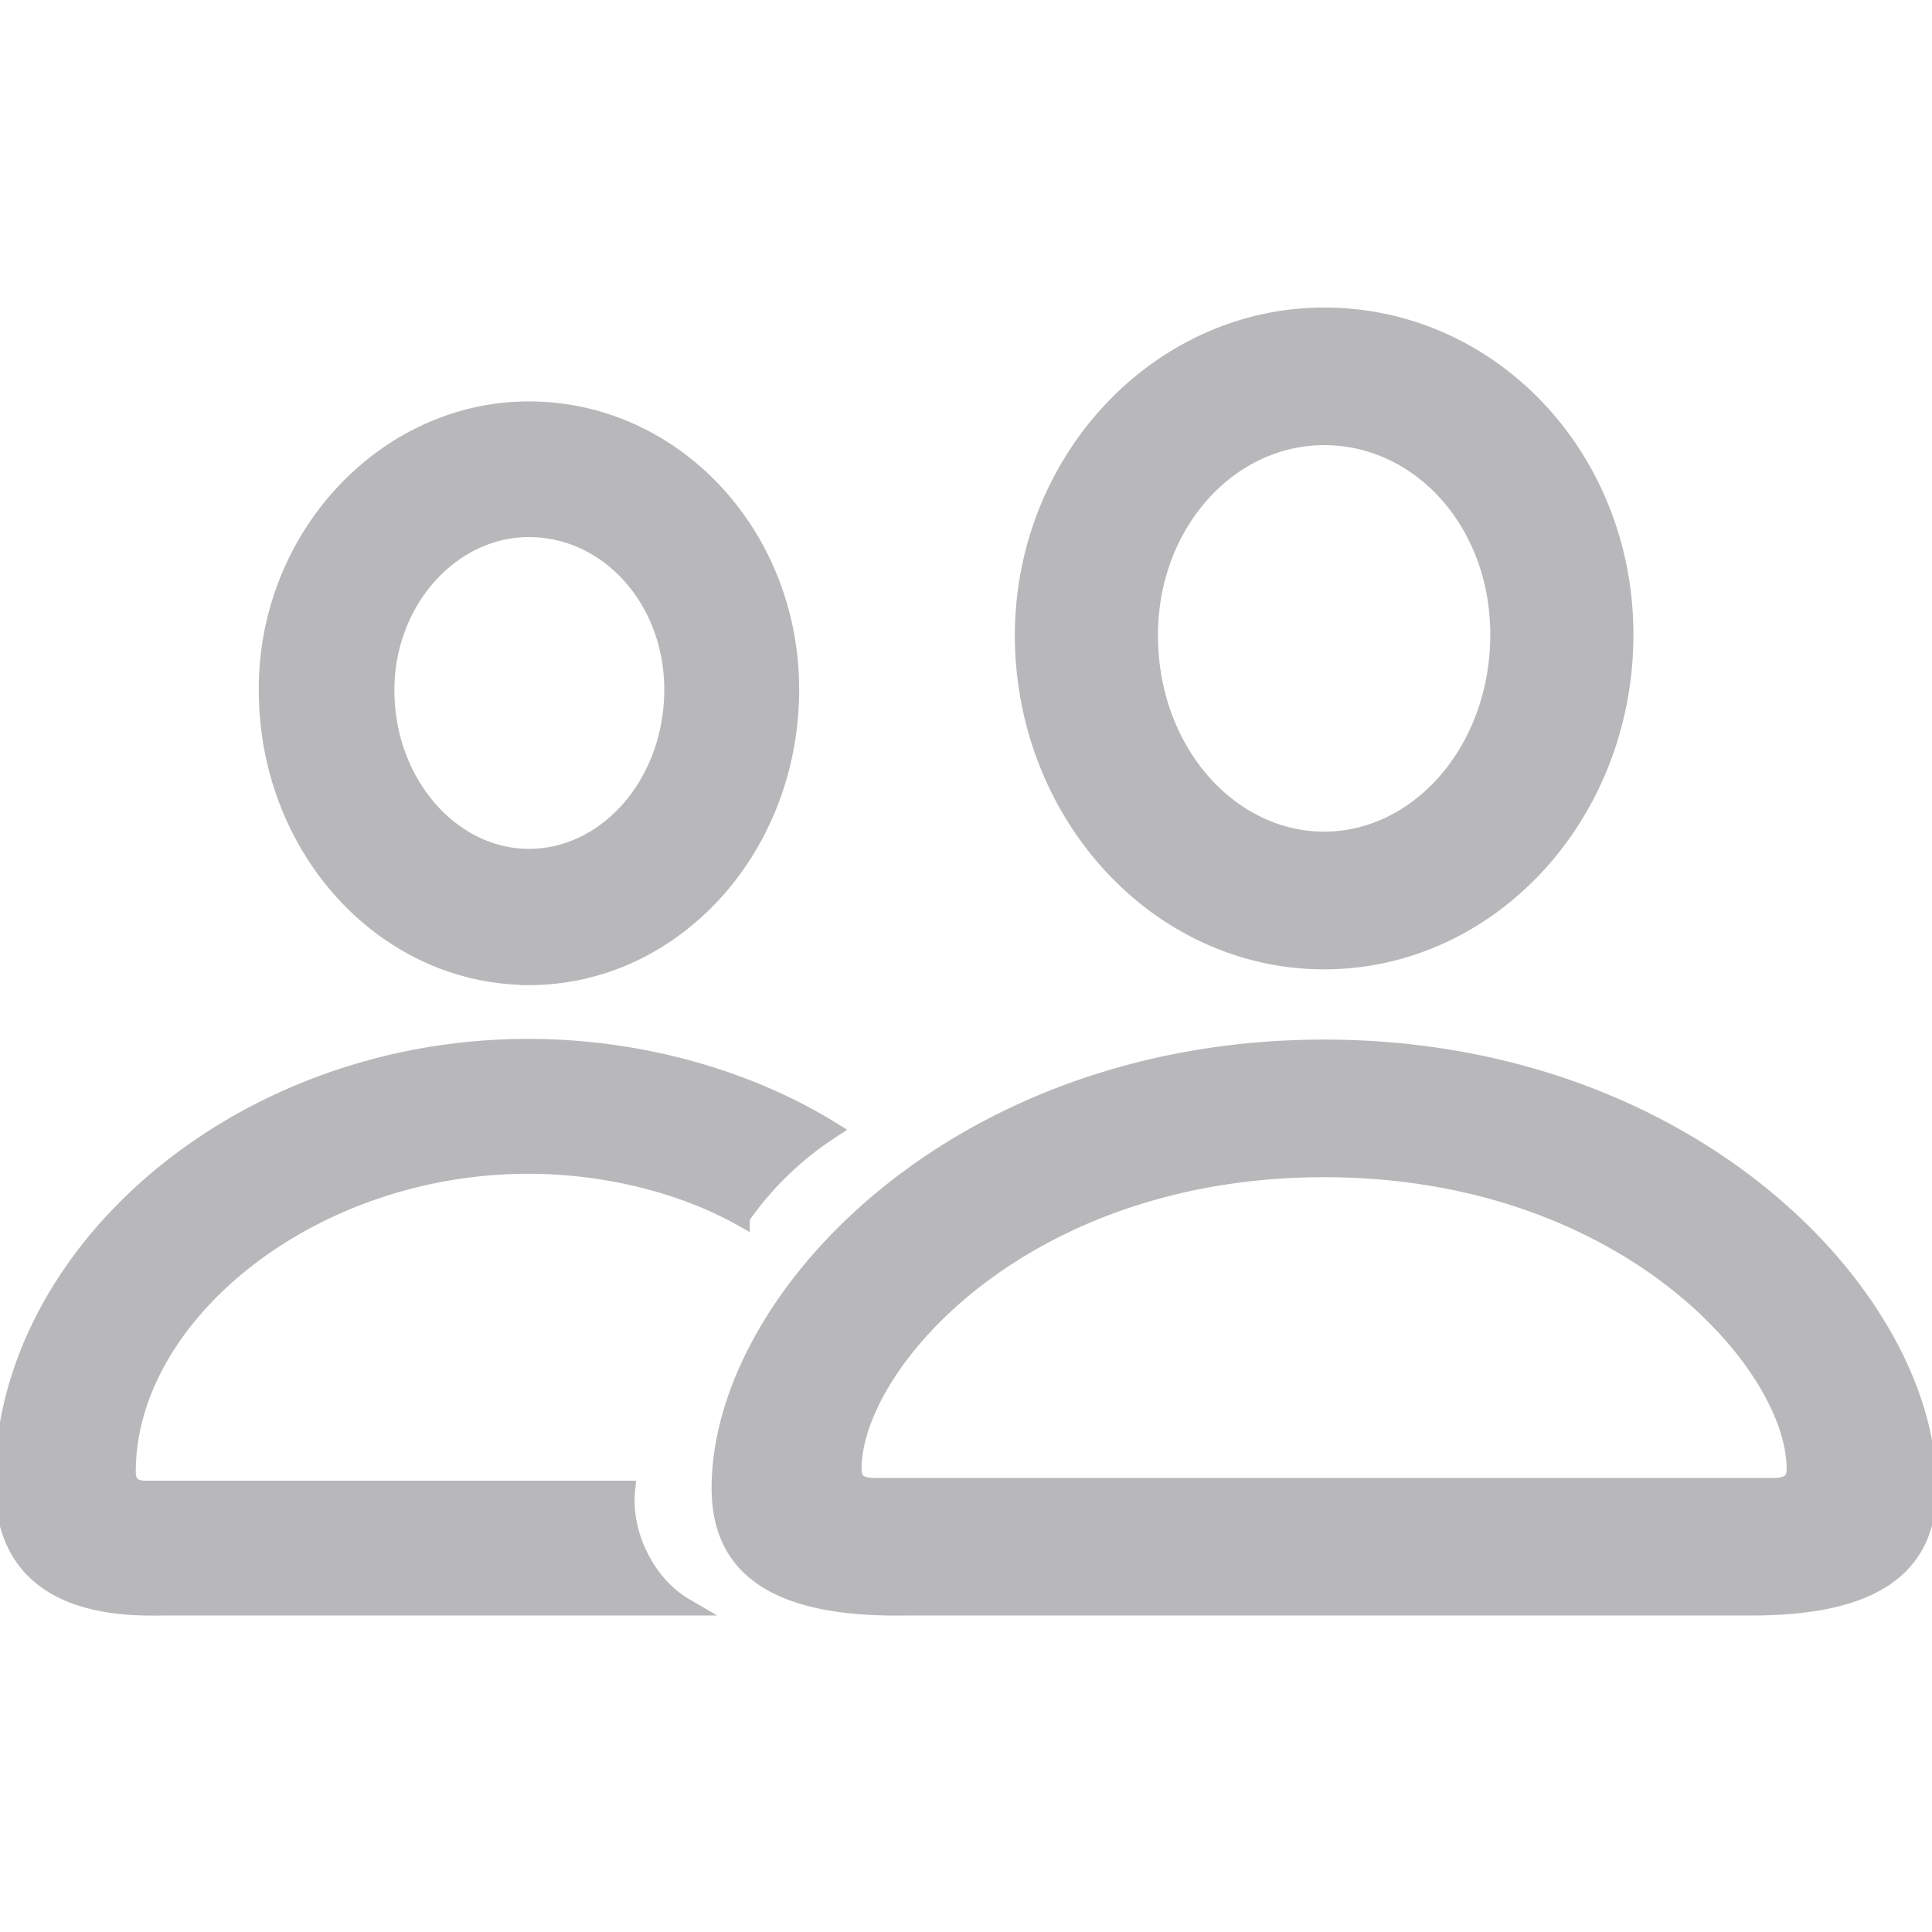 <svg width="24" height="24" viewBox="0 0 22 15" fill="none" xmlns="http://www.w3.org/2000/svg">
  <path d="M15.078 7.438c1.89 0 3.422-1.665 3.422-3.711 0-2.016-1.523-3.625-3.422-3.625-1.875 0-3.422 1.632-3.422 3.64.008 2.04 1.54 3.696 3.422 3.696Zm-9.055.18C7.672 7.617 9 6.155 9 4.351c0-1.758-1.328-3.18-2.977-3.18-1.632 0-2.984 1.445-2.976 3.187 0 1.805 1.336 3.258 2.976 3.258Zm9.055-1.548c-1.078 0-1.992-1.015-1.992-2.336 0-1.273.906-2.265 1.992-2.265 1.094 0 1.992.976 1.992 2.258 0 1.312-.906 2.343-1.992 2.343Zm-9.055.196c-.882 0-1.632-.844-1.632-1.907 0-1.015.742-1.843 1.632-1.843.907 0 1.641.812 1.641 1.836 0 1.07-.75 1.914-1.64 1.914Zm-4.296 8.53h6.07c-.43-.25-.719-.82-.664-1.335H1.656c-.148 0-.21-.07-.21-.203 0-1.79 2.093-3.492 4.57-3.492.875 0 1.75.218 2.422.593a3.7 3.7 0 0 1 1.023-.992c-.992-.61-2.227-.937-3.445-.937-3.305 0-5.977 2.36-5.977 4.953 0 .937.563 1.414 1.688 1.414Zm8.484 0h9.734c1.352 0 2.008-.429 2.008-1.35 0-2.15-2.687-5.008-6.875-5.008-4.187 0-6.875 2.859-6.875 5.007 0 .922.656 1.352 2.008 1.352Zm-.25-1.366c-.18 0-.25-.063-.25-.203 0-1.196 1.93-3.422 5.367-3.422s5.367 2.226 5.367 3.422c0 .14-.07.203-.258.203z" fill="#B8B8BB" stroke="#B8B8BB" stroke-width=".2"/>
</svg>
